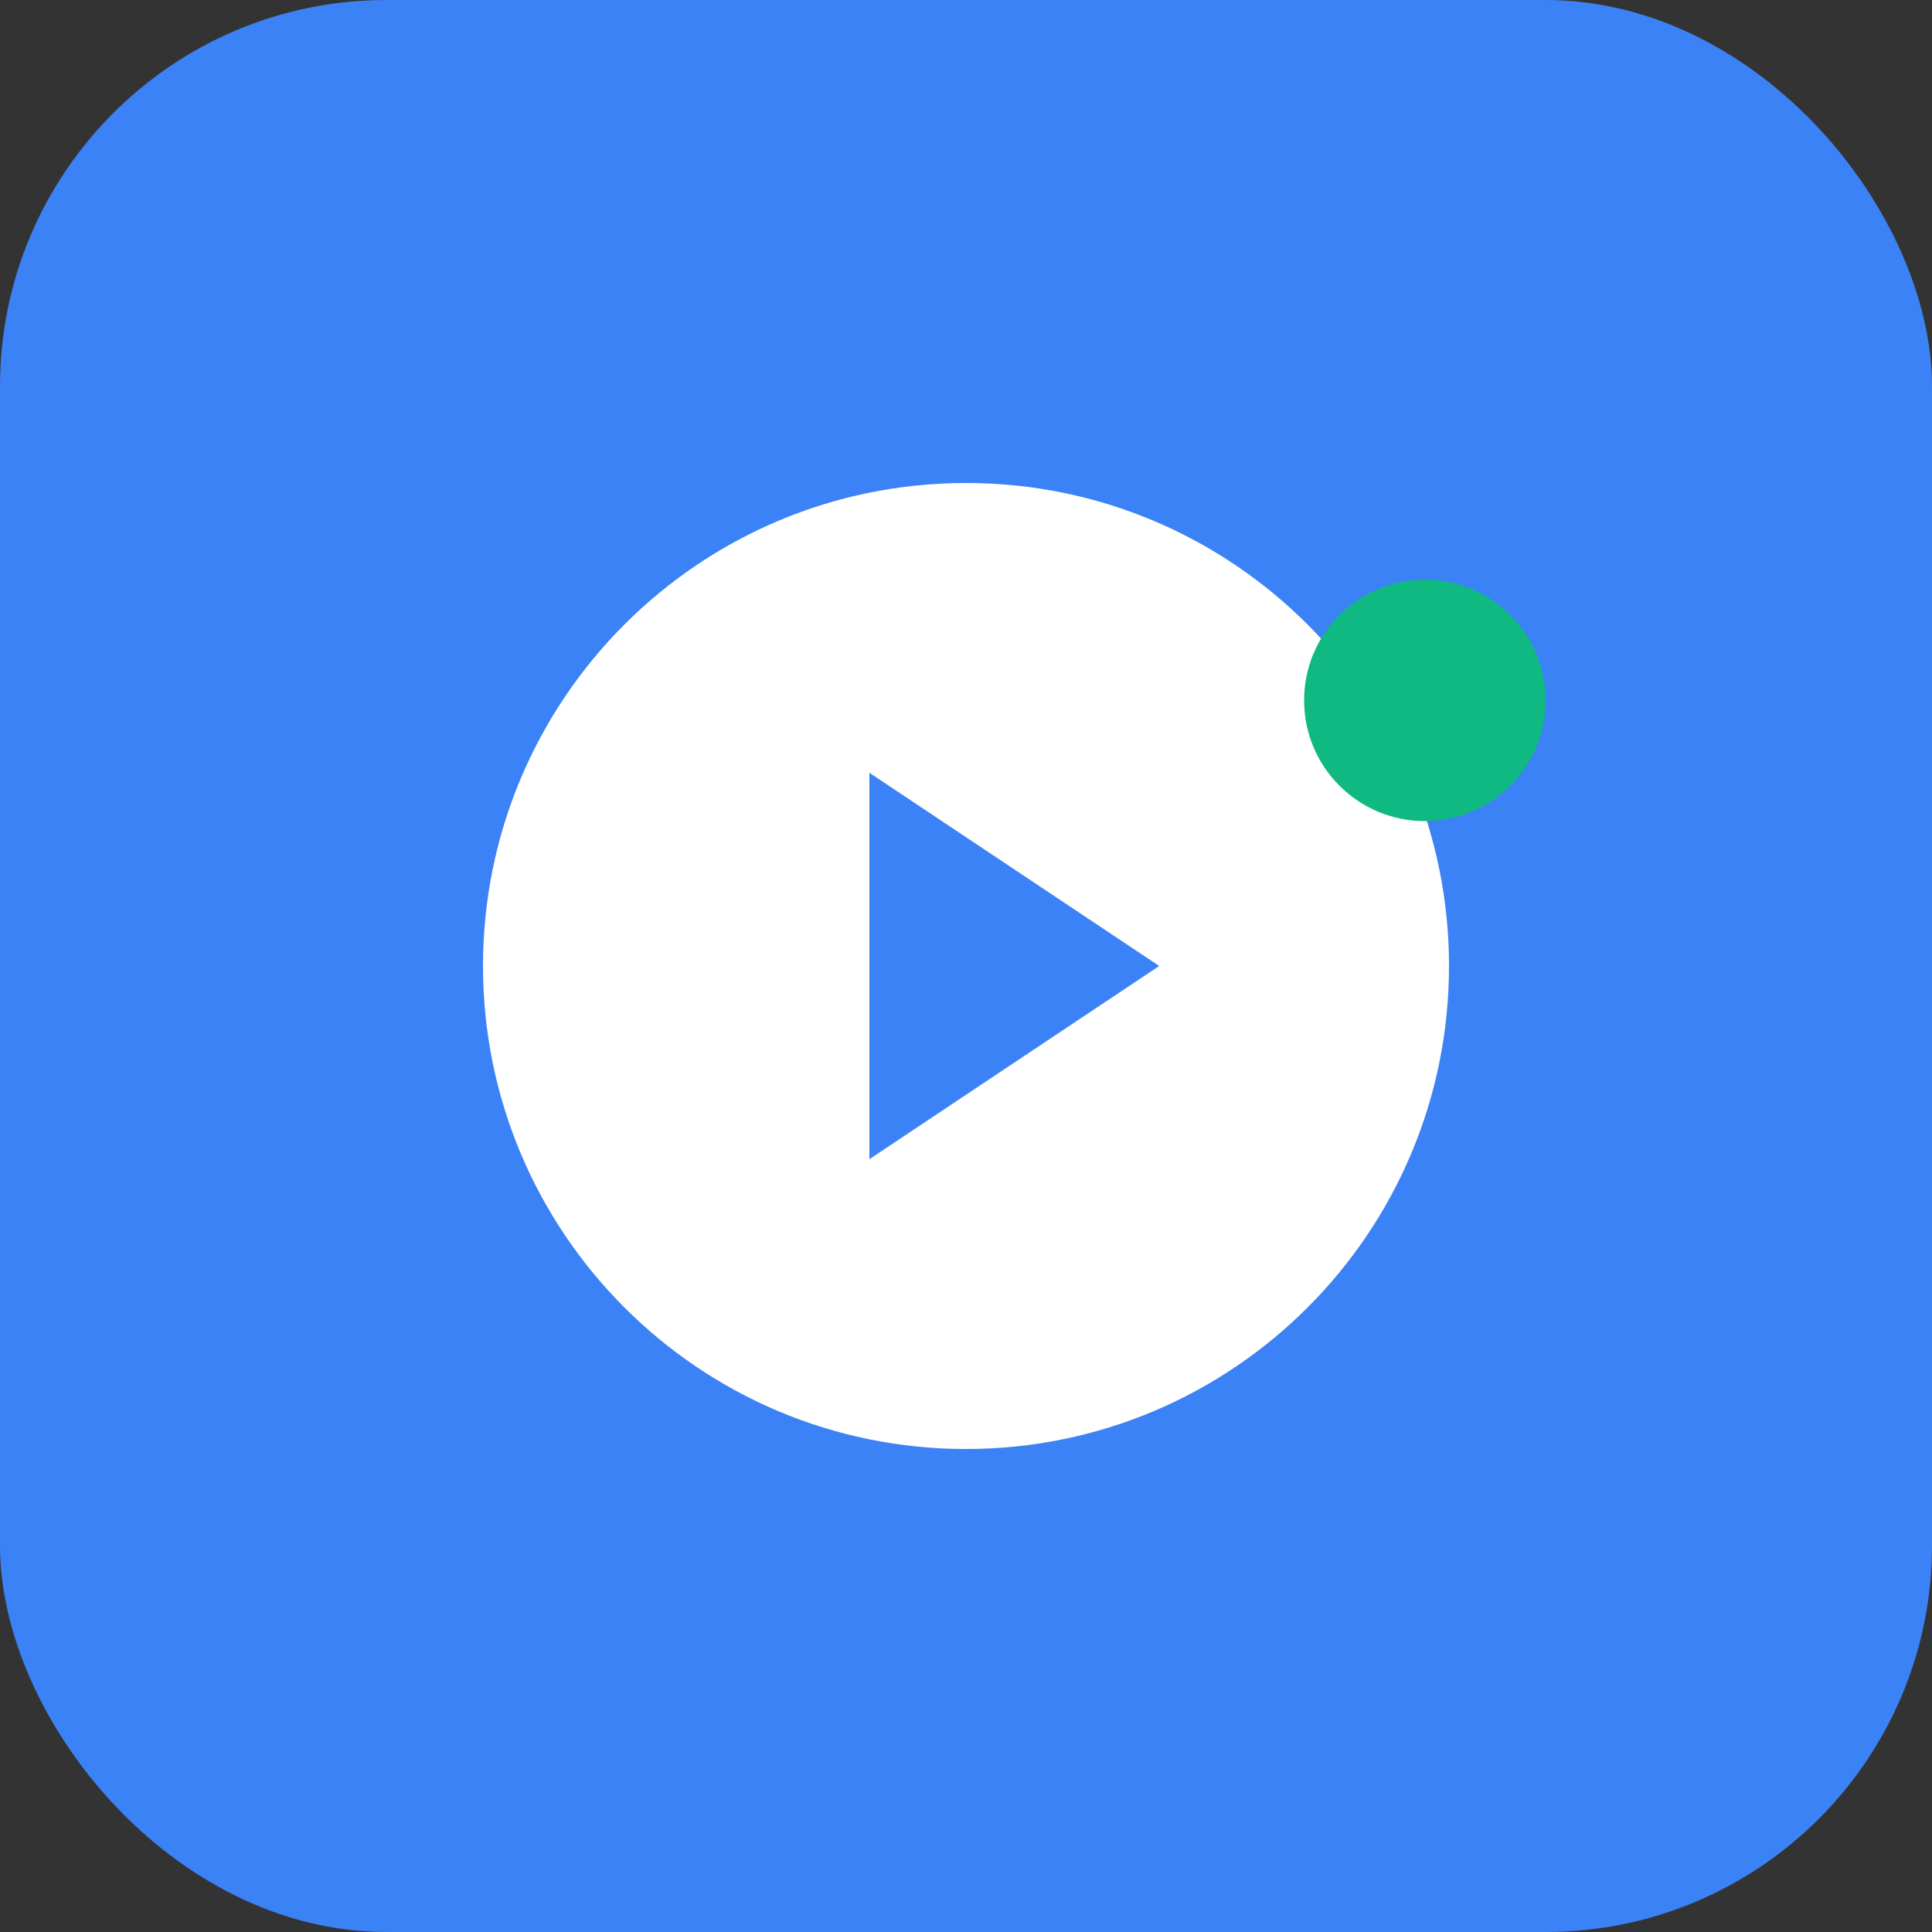 
<svg width="40" height="40" viewBox="0 0 40 40" fill="none" xmlns="http://www.w3.org/2000/svg" aria-label="CreatorFlow logo">
  <rect x="0" y="0" width="40" height="40" fill="#333333" stroke="none"/>
  <rect width="40" height="40" rx="8" fill="#3B82F6"/>
  <path d="M20 10C14.477 10 10 14.477 10 20C10 25.523 14.477 30 20 30C25.523 30 30 25.523 30 20C30 14.477 25.523 10 20 10ZM18 24V16L24 20L18 24Z" fill="white"/>
  <path d="M32 14.5C32 15.881 30.881 17 29.5 17C28.119 17 27 15.881 27 14.5C27 13.119 28.119 12 29.5 12C30.881 12 32 13.119 32 14.5Z" fill="#10B981"/>
</svg>
